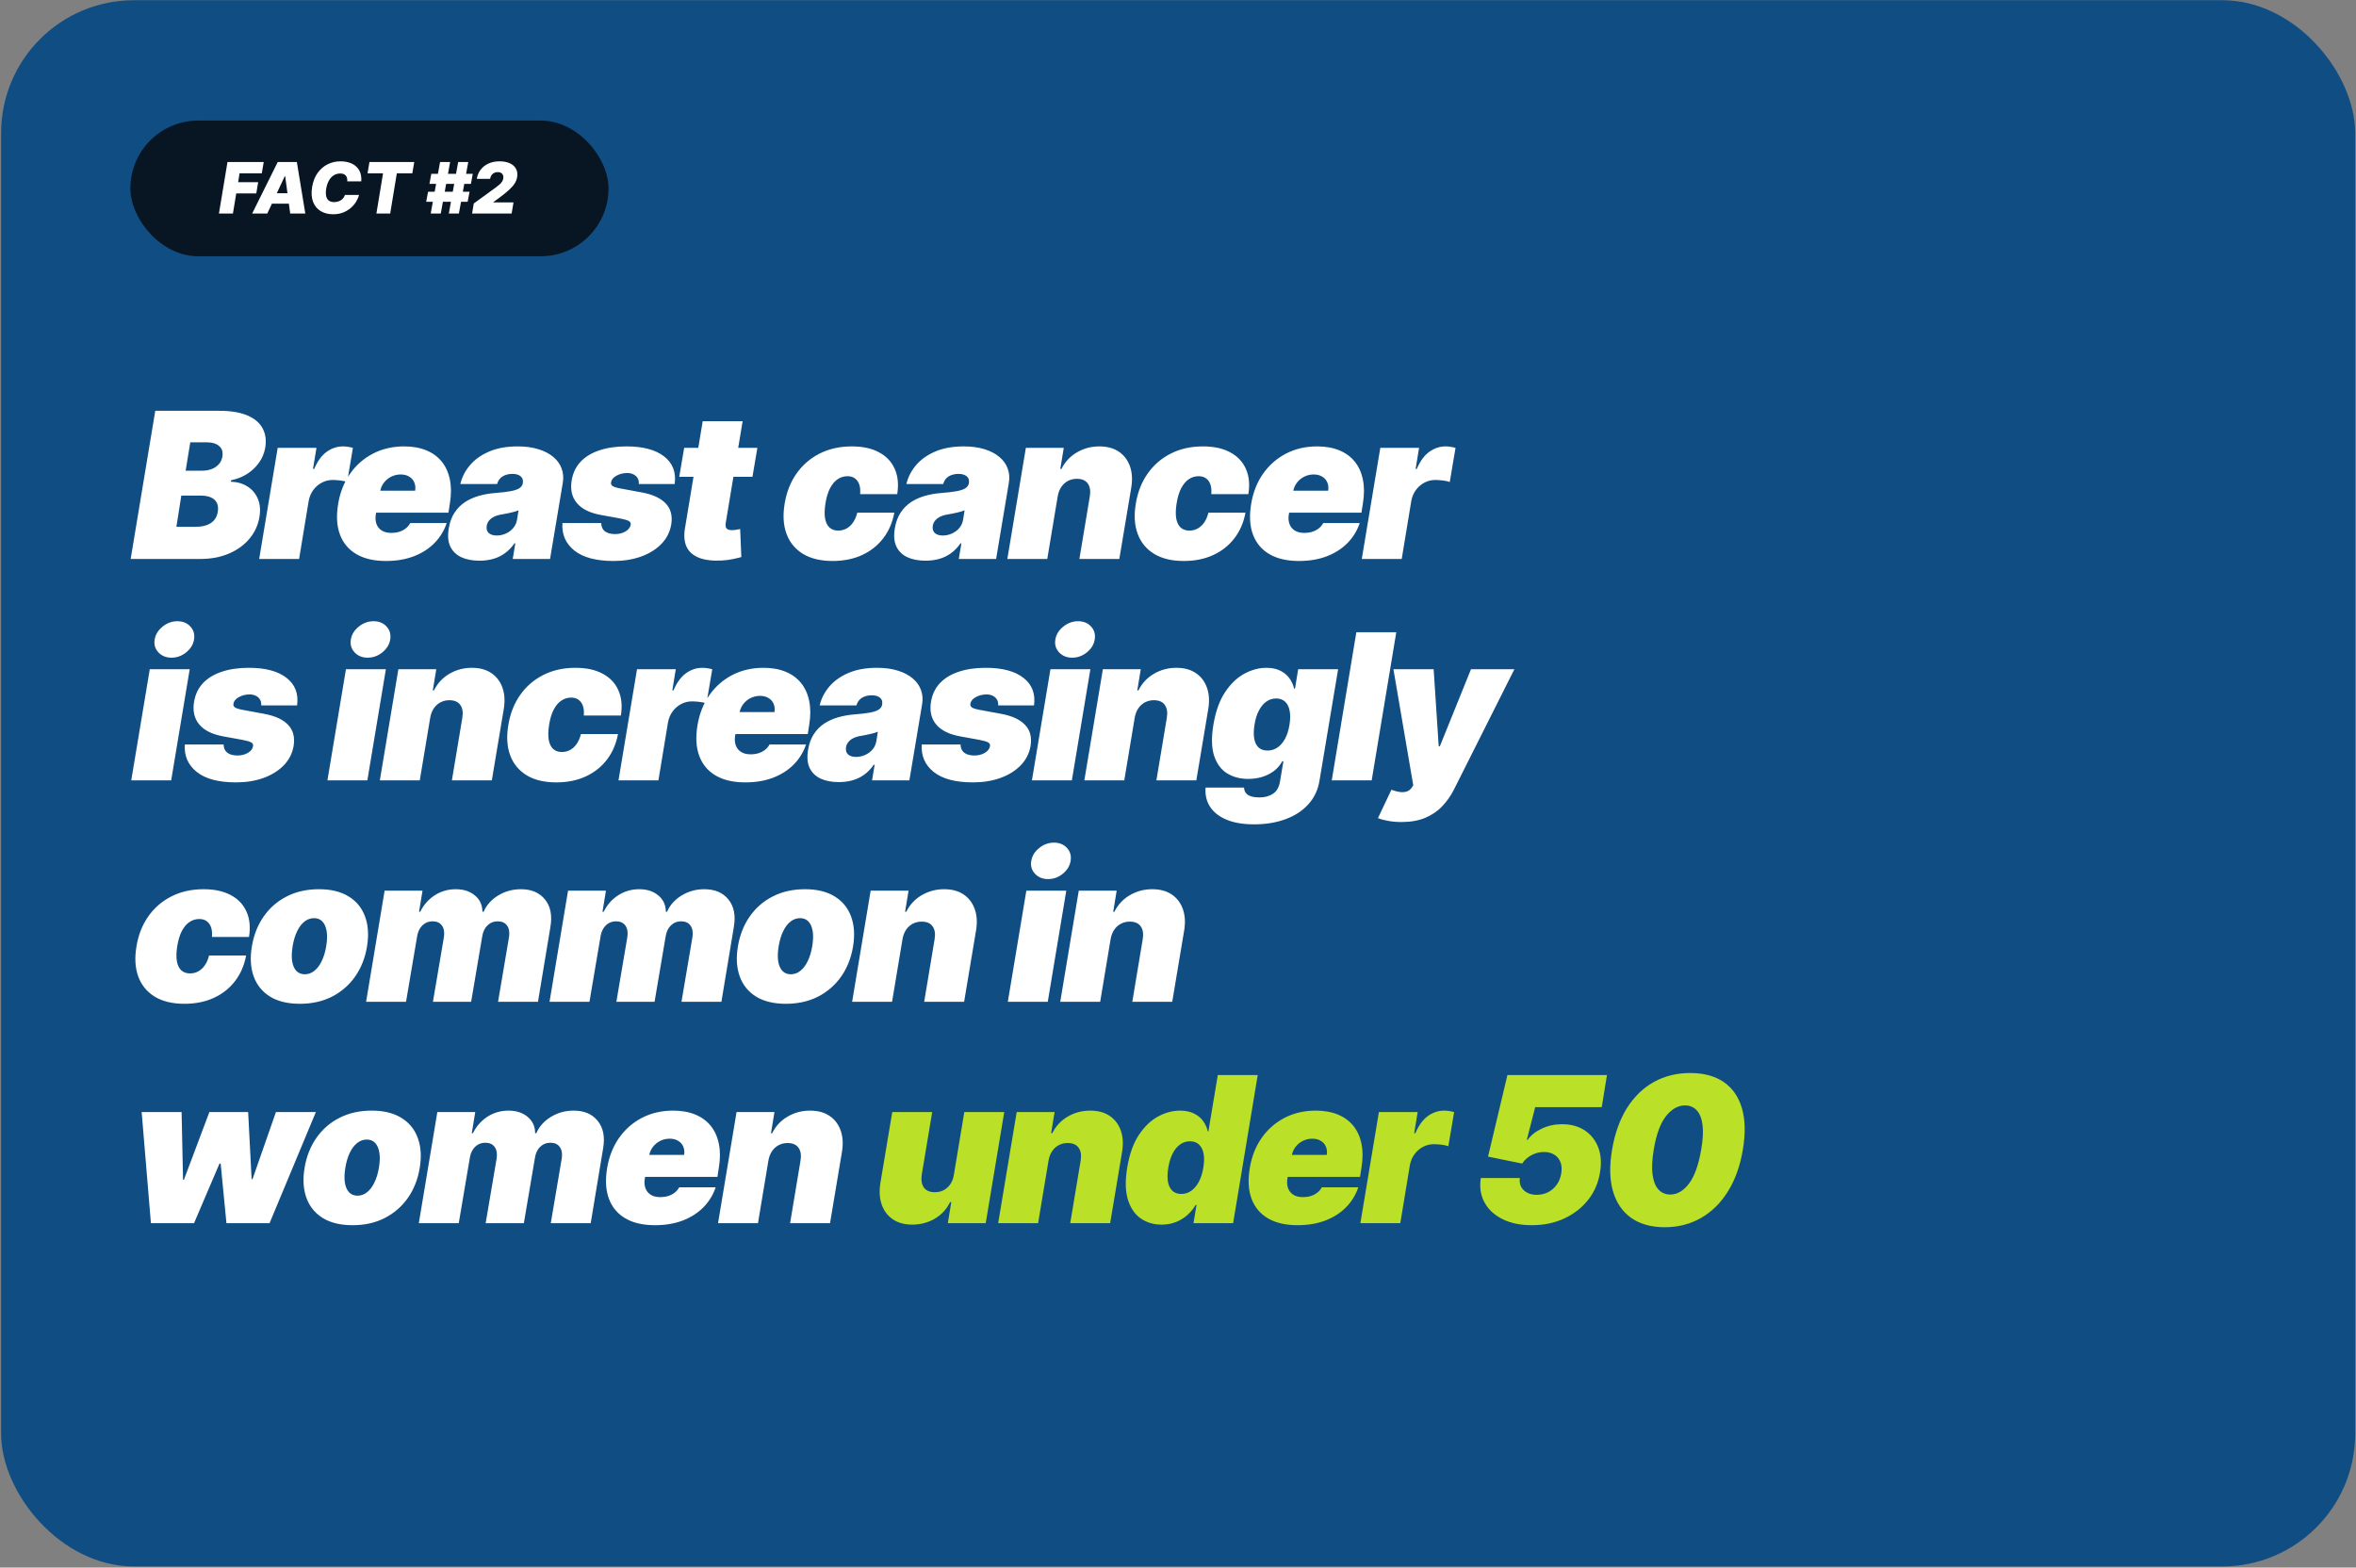 <svg width="532" height="354" viewBox="0 0 532 354" fill="none" xmlns="http://www.w3.org/2000/svg">
<rect x="0" y="0" width="532" height="354" fill="#808080" stroke="none"/>
<rect x="0.252" y="0.049" width="531.562" height="353.697" rx="30" fill="#104D83"/>
<rect x="29.44" y="27.227" width="107.97" height="30.645" rx="15.322" fill="#081623"/>
<path d="M49.436 48.227L51.368 36.591H59.55L59.118 39.137H54.095L53.777 41.137H58.3L57.868 43.682H53.345L52.595 48.227H49.436ZM60.35 48.227H56.941L62.713 36.591H67.031L68.941 48.227H65.531L64.395 39.796H64.304L60.35 48.227ZM60.486 43.637H66.895L66.486 46H60.077L60.486 43.637ZM81.571 40.955H78.412C78.435 40.686 78.42 40.443 78.367 40.227C78.314 40.012 78.223 39.826 78.094 39.671C77.965 39.512 77.797 39.39 77.588 39.307C77.38 39.224 77.132 39.182 76.844 39.182C76.291 39.182 75.797 39.32 75.361 39.597C74.925 39.87 74.564 40.262 74.276 40.773C73.988 41.281 73.783 41.887 73.662 42.591C73.556 43.273 73.552 43.839 73.651 44.29C73.753 44.741 73.952 45.078 74.247 45.301C74.547 45.525 74.935 45.637 75.412 45.637C75.73 45.637 76.022 45.599 76.287 45.523C76.556 45.447 76.795 45.339 77.003 45.199C77.215 45.055 77.395 44.885 77.543 44.688C77.694 44.487 77.81 44.265 77.889 44.023H81.071C80.95 44.515 80.734 45.019 80.424 45.534C80.113 46.046 79.711 46.517 79.219 46.949C78.727 47.377 78.147 47.724 77.48 47.989C76.814 48.254 76.064 48.387 75.23 48.387C74.139 48.387 73.198 48.148 72.406 47.671C71.619 47.193 71.047 46.496 70.691 45.58C70.338 44.663 70.268 43.546 70.48 42.227C70.692 40.955 71.111 39.889 71.736 39.029C72.361 38.169 73.121 37.521 74.014 37.086C74.908 36.65 75.859 36.432 76.867 36.432C77.628 36.432 78.31 36.532 78.912 36.733C79.518 36.934 80.028 37.227 80.441 37.614C80.857 37.996 81.164 38.468 81.361 39.029C81.558 39.589 81.628 40.231 81.571 40.955ZM82.993 39.137L83.425 36.591H93.539L93.107 39.137H89.607L88.107 48.227H84.993L86.493 39.137H82.993ZM101.347 48.227L103.46 36.591H105.733L103.62 48.227H101.347ZM96.233 45.568L96.665 43.296H106.029L105.597 45.568H96.233ZM97.256 48.227L99.37 36.591H101.642L99.529 48.227H97.256ZM96.972 41.523L97.392 39.25H106.756L106.335 41.523H96.972ZM106.6 48.227L106.975 45.955L111.918 42.364C112.247 42.125 112.531 41.902 112.77 41.693C113.013 41.481 113.208 41.264 113.355 41.04C113.503 40.817 113.6 40.568 113.645 40.296C113.694 39.996 113.672 39.741 113.577 39.529C113.486 39.313 113.338 39.148 113.134 39.034C112.929 38.921 112.683 38.864 112.395 38.864C112.103 38.864 111.836 38.923 111.594 39.04C111.352 39.157 111.149 39.33 110.986 39.557C110.827 39.784 110.721 40.061 110.668 40.387H107.668C107.804 39.568 108.105 38.864 108.571 38.273C109.041 37.682 109.636 37.227 110.355 36.909C111.079 36.591 111.891 36.432 112.793 36.432C113.725 36.432 114.509 36.582 115.145 36.881C115.781 37.176 116.242 37.593 116.526 38.131C116.814 38.669 116.895 39.3 116.77 40.023C116.694 40.47 116.526 40.913 116.264 41.352C116.007 41.792 115.592 42.281 115.02 42.818C114.452 43.352 113.664 43.989 112.656 44.727L111.418 45.637L111.406 45.705H115.952L115.531 48.227H106.6Z" fill="white"/>
<path d="M29.505 126.228L35.059 92.773H49.565C52.113 92.773 54.199 93.116 55.821 93.802C57.455 94.488 58.609 95.457 59.284 96.71C59.971 97.962 60.172 99.438 59.889 101.137C59.671 102.356 59.203 103.473 58.484 104.485C57.776 105.487 56.878 106.337 55.789 107.034C54.711 107.72 53.507 108.193 52.179 108.455L52.113 108.782C53.551 108.825 54.803 109.184 55.87 109.86C56.938 110.524 57.722 111.45 58.223 112.637C58.724 113.813 58.843 115.185 58.582 116.753C58.277 118.583 57.531 120.211 56.344 121.637C55.157 123.064 53.616 124.186 51.721 125.002C49.826 125.819 47.67 126.228 45.252 126.228H29.505ZM39.829 118.975H44.076C45.579 118.975 46.761 118.686 47.621 118.109C48.492 117.532 49.01 116.688 49.173 115.577C49.304 114.793 49.238 114.129 48.977 113.584C48.715 113.04 48.275 112.626 47.654 112.343C47.033 112.059 46.254 111.918 45.318 111.918H40.94L39.829 118.975ZM41.92 106.299H45.645C46.429 106.299 47.147 106.173 47.801 105.923C48.454 105.672 48.993 105.308 49.418 104.828C49.843 104.349 50.109 103.772 50.218 103.097C50.382 102.051 50.131 101.256 49.467 100.712C48.813 100.167 47.931 99.895 46.821 99.895H42.965L41.92 106.299ZM58.523 126.228L62.704 101.137H71.46L70.676 105.907H70.937C71.689 104.142 72.631 102.852 73.763 102.035C74.896 101.218 76.132 100.81 77.471 100.81C77.863 100.81 78.239 100.843 78.599 100.908C78.969 100.962 79.334 101.039 79.693 101.137L78.386 108.847C77.961 108.684 77.433 108.569 76.802 108.504C76.17 108.428 75.609 108.389 75.119 108.389C74.248 108.389 73.431 108.591 72.669 108.994C71.917 109.386 71.275 109.941 70.741 110.66C70.219 111.368 69.87 112.201 69.696 113.159L67.54 126.228H58.523ZM87.148 126.685C84.469 126.685 82.247 126.173 80.483 125.149C78.719 124.115 77.477 122.634 76.758 120.706C76.04 118.768 75.909 116.448 76.367 113.747C76.802 111.156 77.701 108.89 79.062 106.952C80.434 105.014 82.16 103.505 84.24 102.427C86.331 101.349 88.672 100.81 91.264 100.81C93.159 100.81 94.82 101.104 96.246 101.692C97.684 102.28 98.855 103.135 99.758 104.257C100.662 105.378 101.272 106.734 101.588 108.324C101.915 109.903 101.915 111.689 101.588 113.682L101.261 115.773H78.849L79.633 110.807H93.747C93.856 110.088 93.785 109.457 93.535 108.912C93.295 108.357 92.909 107.927 92.375 107.622C91.852 107.306 91.221 107.148 90.48 107.148C89.74 107.148 89.043 107.306 88.389 107.622C87.747 107.938 87.197 108.379 86.739 108.945C86.293 109.511 85.993 110.175 85.841 110.938L84.861 116.165C84.73 116.971 84.779 117.69 85.008 118.321C85.237 118.953 85.634 119.448 86.2 119.808C86.767 120.167 87.496 120.347 88.389 120.347C88.999 120.347 89.576 120.265 90.121 120.102C90.676 119.928 91.166 119.677 91.591 119.35C92.026 119.013 92.375 118.604 92.636 118.125H100.869C100.281 119.868 99.35 121.381 98.076 122.666C96.813 123.941 95.255 124.932 93.404 125.639C91.564 126.336 89.478 126.685 87.148 126.685ZM108.263 126.62C106.673 126.62 105.306 126.358 104.163 125.835C103.03 125.302 102.202 124.496 101.68 123.418C101.168 122.329 101.054 120.957 101.337 119.301C101.565 117.929 101.996 116.759 102.627 115.789C103.259 114.82 104.043 114.025 104.979 113.404C105.916 112.784 106.967 112.31 108.132 111.983C109.308 111.646 110.55 111.428 111.857 111.33C113.272 111.221 114.421 111.085 115.303 110.921C116.185 110.758 116.844 110.535 117.28 110.252C117.715 109.969 117.977 109.587 118.064 109.108V109.043C118.162 108.389 117.988 107.889 117.541 107.54C117.106 107.192 116.496 107.017 115.712 107.017C114.862 107.017 114.127 107.202 113.506 107.573C112.897 107.943 112.477 108.52 112.249 109.304H103.95C104.299 107.78 105.012 106.375 106.09 105.09C107.179 103.794 108.622 102.759 110.419 101.986C112.227 101.202 114.383 100.81 116.888 100.81C118.674 100.81 120.242 101.022 121.592 101.447C122.943 101.861 124.059 102.443 124.941 103.195C125.834 103.935 126.46 104.807 126.82 105.809C127.19 106.8 127.277 107.878 127.081 109.043L124.206 126.228H115.777L116.365 122.699H116.169C115.516 123.636 114.781 124.393 113.964 124.97C113.158 125.547 112.276 125.966 111.317 126.228C110.37 126.489 109.352 126.62 108.263 126.62ZM112.183 120.935C112.858 120.935 113.523 120.793 114.176 120.51C114.83 120.227 115.39 119.819 115.859 119.285C116.327 118.751 116.626 118.103 116.757 117.341L117.084 115.25C116.844 115.348 116.577 115.441 116.283 115.528C116 115.604 115.701 115.68 115.385 115.757C115.08 115.833 114.753 115.904 114.405 115.969C114.067 116.034 113.719 116.1 113.359 116.165C112.641 116.274 112.036 116.454 111.546 116.704C111.056 116.944 110.675 117.243 110.403 117.603C110.13 117.951 109.962 118.343 109.896 118.779C109.798 119.465 109.956 119.998 110.37 120.38C110.795 120.75 111.399 120.935 112.183 120.935ZM152.353 109.304H144.251C144.295 108.782 144.202 108.335 143.973 107.965C143.745 107.594 143.423 107.311 143.01 107.115C142.607 106.919 142.149 106.821 141.637 106.821C140.744 106.821 139.933 107.023 139.204 107.426C138.474 107.818 138.065 108.335 137.978 108.978C137.924 109.228 138.006 109.462 138.223 109.68C138.441 109.898 139.013 110.099 139.939 110.284L144.905 111.199C147.387 111.657 149.195 112.49 150.328 113.698C151.471 114.896 151.885 116.481 151.569 118.452C151.275 120.162 150.524 121.632 149.315 122.862C148.106 124.093 146.571 125.041 144.708 125.705C142.857 126.358 140.81 126.685 138.566 126.685C134.613 126.685 131.651 125.895 129.68 124.316C127.72 122.737 126.827 120.674 127.001 118.125H135.757C135.779 118.942 136.051 119.557 136.574 119.971C137.107 120.374 137.815 120.586 138.697 120.608C139.655 120.641 140.494 120.45 141.213 120.036C141.932 119.612 142.334 119.084 142.422 118.452C142.454 118.093 142.296 117.82 141.948 117.635C141.61 117.45 140.962 117.265 140.004 117.08L135.691 116.296C133.208 115.849 131.401 114.956 130.268 113.617C129.136 112.266 128.744 110.546 129.092 108.455C129.375 106.789 130.05 105.389 131.118 104.257C132.196 103.124 133.611 102.269 135.365 101.692C137.118 101.104 139.144 100.81 141.441 100.81C145.199 100.81 148.041 101.567 149.968 103.081C151.907 104.583 152.702 106.658 152.353 109.304ZM171.022 101.137L169.911 107.671H153.38L154.491 101.137H171.022ZM158.673 95.125H167.69L163.867 118.158C163.813 118.506 163.824 118.8 163.9 119.04C163.976 119.269 164.129 119.443 164.357 119.563C164.597 119.672 164.913 119.726 165.305 119.726C165.566 119.726 165.888 119.693 166.269 119.628C166.65 119.552 166.938 119.497 167.134 119.465L167.396 125.803C166.938 125.934 166.323 126.081 165.55 126.244C164.788 126.418 163.9 126.532 162.887 126.587C160.775 126.685 159.054 126.462 157.725 125.917C156.408 125.373 155.493 124.523 154.981 123.369C154.48 122.204 154.393 120.75 154.72 119.007L158.673 95.125ZM188.027 126.685C185.304 126.685 183.061 126.146 181.297 125.068C179.532 123.979 178.296 122.465 177.589 120.527C176.881 118.577 176.745 116.318 177.18 113.747C177.594 111.177 178.476 108.923 179.826 106.985C181.188 105.035 182.93 103.522 185.054 102.443C187.188 101.354 189.617 100.81 192.339 100.81C194.8 100.81 196.853 101.256 198.498 102.149C200.153 103.032 201.334 104.284 202.042 105.907C202.761 107.518 202.946 109.413 202.598 111.591H194.234C194.332 110.284 194.12 109.282 193.597 108.585C193.085 107.889 192.339 107.54 191.359 107.54C190.553 107.54 189.813 107.769 189.138 108.226C188.473 108.673 187.901 109.353 187.422 110.268C186.954 111.172 186.611 112.31 186.393 113.682C186.175 115.054 186.148 116.198 186.312 117.112C186.486 118.016 186.823 118.697 187.324 119.154C187.836 119.601 188.484 119.824 189.268 119.824C189.943 119.824 190.564 119.672 191.13 119.367C191.708 119.051 192.203 118.594 192.617 117.995C193.042 117.385 193.363 116.644 193.581 115.773H201.944C201.531 117.995 200.697 119.922 199.445 121.556C198.193 123.189 196.597 124.452 194.659 125.345C192.72 126.238 190.51 126.685 188.027 126.685ZM208.987 126.62C207.397 126.62 206.03 126.358 204.886 125.835C203.754 125.302 202.926 124.496 202.404 123.418C201.892 122.329 201.777 120.957 202.06 119.301C202.289 117.929 202.719 116.759 203.351 115.789C203.983 114.82 204.767 114.025 205.703 113.404C206.64 112.784 207.691 112.31 208.856 111.983C210.032 111.646 211.274 111.428 212.58 111.33C213.996 111.221 215.145 111.085 216.027 110.921C216.909 110.758 217.568 110.535 218.004 110.252C218.439 109.969 218.701 109.587 218.788 109.108V109.043C218.886 108.389 218.712 107.889 218.265 107.54C217.829 107.192 217.22 107.017 216.435 107.017C215.586 107.017 214.851 107.202 214.23 107.573C213.62 107.943 213.201 108.52 212.972 109.304H204.674C205.023 107.78 205.736 106.375 206.814 105.09C207.903 103.794 209.346 102.759 211.143 101.986C212.951 101.202 215.107 100.81 217.612 100.81C219.398 100.81 220.966 101.022 222.316 101.447C223.667 101.861 224.783 102.443 225.665 103.195C226.558 103.935 227.184 104.807 227.543 105.809C227.914 106.8 228.001 107.878 227.805 109.043L224.93 126.228H216.501L217.089 122.699H216.893C216.239 123.636 215.504 124.393 214.688 124.97C213.882 125.547 213 125.966 212.041 126.228C211.094 126.489 210.076 126.62 208.987 126.62ZM212.907 120.935C213.582 120.935 214.247 120.793 214.9 120.51C215.553 120.227 216.114 119.819 216.583 119.285C217.051 118.751 217.35 118.103 217.481 117.341L217.808 115.25C217.568 115.348 217.301 115.441 217.007 115.528C216.724 115.604 216.425 115.68 216.109 115.757C215.804 115.833 215.477 115.904 215.129 115.969C214.791 116.034 214.443 116.1 214.083 116.165C213.364 116.274 212.76 116.454 212.27 116.704C211.78 116.944 211.399 117.243 211.127 117.603C210.854 117.951 210.685 118.343 210.62 118.779C210.522 119.465 210.68 119.998 211.094 120.38C211.519 120.75 212.123 120.935 212.907 120.935ZM238.833 112.114L236.481 126.228H227.464L231.645 101.137H240.205L239.421 105.907H239.682C240.477 104.306 241.637 103.059 243.162 102.166C244.697 101.262 246.391 100.81 248.242 100.81C250.017 100.81 251.493 101.213 252.669 102.019C253.845 102.825 254.678 103.935 255.168 105.351C255.658 106.767 255.745 108.389 255.429 110.219L252.751 126.228H243.733L246.086 112.114C246.293 110.872 246.14 109.898 245.628 109.19C245.127 108.482 244.3 108.128 243.145 108.128C242.416 108.128 241.746 108.291 241.136 108.618C240.537 108.934 240.036 109.391 239.633 109.99C239.241 110.578 238.974 111.286 238.833 112.114ZM267.319 126.685C264.597 126.685 262.353 126.146 260.589 125.068C258.825 123.979 257.589 122.465 256.881 120.527C256.173 118.577 256.037 116.318 256.473 113.747C256.886 111.177 257.769 108.923 259.119 106.985C260.48 105.035 262.223 103.522 264.346 102.443C266.481 101.354 268.909 100.81 271.632 100.81C274.093 100.81 276.146 101.256 277.79 102.149C279.445 103.032 280.627 104.284 281.335 105.907C282.054 107.518 282.239 109.413 281.89 111.591H273.527C273.625 110.284 273.412 109.282 272.89 108.585C272.378 107.889 271.632 107.54 270.652 107.54C269.846 107.54 269.105 107.769 268.43 108.226C267.766 108.673 267.194 109.353 266.715 110.268C266.247 111.172 265.904 112.31 265.686 113.682C265.468 115.054 265.441 116.198 265.604 117.112C265.778 118.016 266.116 118.697 266.617 119.154C267.129 119.601 267.777 119.824 268.561 119.824C269.236 119.824 269.857 119.672 270.423 119.367C271 119.051 271.496 118.594 271.909 117.995C272.334 117.385 272.655 116.644 272.873 115.773H281.237C280.823 117.995 279.99 119.922 278.738 121.556C277.485 123.189 275.89 124.452 273.951 125.345C272.013 126.238 269.802 126.685 267.319 126.685ZM293.31 126.685C290.631 126.685 288.41 126.173 286.646 125.149C284.881 124.115 283.64 122.634 282.921 120.706C282.202 118.768 282.072 116.448 282.529 113.747C282.965 111.156 283.863 108.89 285.224 106.952C286.597 105.014 288.323 103.505 290.403 102.427C292.494 101.349 294.835 100.81 297.427 100.81C299.322 100.81 300.982 101.104 302.409 101.692C303.847 102.28 305.017 103.135 305.921 104.257C306.825 105.378 307.435 106.734 307.751 108.324C308.077 109.903 308.077 111.689 307.751 113.682L307.424 115.773H285.012L285.796 110.807H299.91C300.019 110.088 299.948 109.457 299.697 108.912C299.458 108.357 299.071 107.927 298.538 107.622C298.015 107.306 297.383 107.148 296.643 107.148C295.902 107.148 295.205 107.306 294.552 107.622C293.909 107.938 293.359 108.379 292.902 108.945C292.455 109.511 292.156 110.175 292.004 110.938L291.023 116.165C290.893 116.971 290.942 117.69 291.17 118.321C291.399 118.953 291.797 119.448 292.363 119.808C292.929 120.167 293.659 120.347 294.552 120.347C295.162 120.347 295.739 120.265 296.283 120.102C296.839 119.928 297.329 119.677 297.754 119.35C298.189 119.013 298.538 118.604 298.799 118.125H307.032C306.444 119.868 305.513 121.381 304.239 122.666C302.975 123.941 301.418 124.932 299.567 125.639C297.726 126.336 295.641 126.685 293.31 126.685ZM307.499 126.228L311.681 101.137H320.437L319.653 105.907H319.914C320.666 104.142 321.608 102.852 322.74 102.035C323.873 101.218 325.109 100.81 326.448 100.81C326.84 100.81 327.216 100.843 327.575 100.908C327.946 100.962 328.31 101.039 328.67 101.137L327.363 108.847C326.938 108.684 326.41 108.569 325.778 108.504C325.147 108.428 324.586 108.389 324.096 108.389C323.225 108.389 322.408 108.591 321.646 108.994C320.894 109.386 320.252 109.941 319.718 110.66C319.195 111.368 318.847 112.201 318.673 113.159L316.516 126.228H307.499ZM29.636 176.228L33.818 151.137H42.835L38.653 176.228H29.636ZM38.718 148.523C37.499 148.523 36.513 148.12 35.762 147.314C35.01 146.497 34.733 145.528 34.929 144.407C35.125 143.263 35.724 142.294 36.725 141.499C37.727 140.693 38.838 140.29 40.058 140.29C41.288 140.29 42.269 140.693 42.998 141.499C43.728 142.294 44 143.263 43.815 144.407C43.641 145.528 43.053 146.497 42.051 147.314C41.06 148.12 39.949 148.523 38.718 148.523ZM67.086 159.304H58.984C59.028 158.782 58.935 158.335 58.706 157.965C58.478 157.594 58.156 157.311 57.742 157.115C57.34 156.919 56.882 156.821 56.37 156.821C55.477 156.821 54.666 157.023 53.936 157.426C53.207 157.818 52.798 158.335 52.711 158.978C52.657 159.228 52.739 159.462 52.956 159.68C53.174 159.898 53.746 160.099 54.672 160.284L59.637 161.199C62.12 161.657 63.928 162.49 65.061 163.698C66.204 164.896 66.618 166.481 66.302 168.452C66.008 170.162 65.257 171.632 64.048 172.862C62.839 174.093 61.304 175.041 59.441 175.705C57.59 176.358 55.543 176.685 53.299 176.685C49.346 176.685 46.384 175.895 44.413 174.316C42.453 172.737 41.56 170.674 41.734 168.125H50.49C50.511 168.942 50.784 169.557 51.306 169.971C51.84 170.374 52.548 170.586 53.43 170.608C54.388 170.641 55.227 170.45 55.946 170.036C56.664 169.612 57.067 169.084 57.154 168.452C57.187 168.093 57.029 167.82 56.681 167.635C56.343 167.45 55.695 167.265 54.737 167.08L50.424 166.296C47.941 165.849 46.134 164.956 45.001 163.617C43.868 162.266 43.476 160.546 43.825 158.455C44.108 156.789 44.783 155.389 45.85 154.257C46.929 153.124 48.344 152.269 50.098 151.692C51.851 151.104 53.877 150.81 56.174 150.81C59.931 150.81 62.774 151.567 64.701 153.081C66.64 154.583 67.435 156.658 67.086 159.304ZM73.934 176.228L78.116 151.137H87.133L82.951 176.228H73.934ZM83.017 148.523C81.797 148.523 80.811 148.12 80.06 147.314C79.309 146.497 79.031 145.528 79.227 144.407C79.423 143.263 80.022 142.294 81.024 141.499C82.026 140.693 83.136 140.29 84.356 140.29C85.587 140.29 86.567 140.693 87.296 141.499C88.026 142.294 88.298 143.263 88.113 144.407C87.939 145.528 87.351 146.497 86.349 147.314C85.358 148.12 84.247 148.523 83.017 148.523ZM97.14 162.114L94.788 176.228H85.771L89.953 151.137H98.513L97.728 155.907H97.99C98.785 154.306 99.945 153.059 101.469 152.166C103.005 151.262 104.698 150.81 106.549 150.81C108.324 150.81 109.8 151.213 110.976 152.019C112.152 152.825 112.985 153.935 113.476 155.351C113.966 156.767 114.053 158.389 113.737 160.219L111.058 176.228H102.041L104.393 162.114C104.6 160.872 104.448 159.898 103.936 159.19C103.435 158.482 102.607 158.128 101.453 158.128C100.723 158.128 100.053 158.291 99.444 158.618C98.845 158.934 98.344 159.391 97.941 159.99C97.549 160.578 97.282 161.286 97.14 162.114ZM125.627 176.685C122.904 176.685 120.661 176.146 118.897 175.068C117.132 173.979 115.896 172.465 115.188 170.527C114.481 168.577 114.344 166.318 114.78 163.747C115.194 161.177 116.076 158.923 117.426 156.985C118.788 155.035 120.53 153.522 122.654 152.443C124.788 151.354 127.217 150.81 129.939 150.81C132.4 150.81 134.453 151.256 136.098 152.149C137.753 153.032 138.934 154.284 139.642 155.907C140.361 157.518 140.546 159.413 140.198 161.591H131.834C131.932 160.284 131.72 159.282 131.197 158.585C130.685 157.889 129.939 157.54 128.959 157.54C128.153 157.54 127.413 157.769 126.737 158.226C126.073 158.673 125.501 159.353 125.022 160.268C124.554 161.172 124.211 162.31 123.993 163.682C123.775 165.054 123.748 166.198 123.911 167.112C124.086 168.016 124.423 168.697 124.924 169.154C125.436 169.601 126.084 169.824 126.868 169.824C127.543 169.824 128.164 169.672 128.73 169.367C129.308 169.051 129.803 168.594 130.217 167.995C130.642 167.385 130.963 166.644 131.181 165.773H139.544C139.13 167.995 138.297 169.922 137.045 171.556C135.793 173.189 134.197 174.452 132.259 175.345C130.32 176.238 128.11 176.685 125.627 176.685ZM139.66 176.228L143.842 151.137H152.598L151.814 155.907H152.075C152.827 154.142 153.769 152.852 154.901 152.035C156.034 151.218 157.27 150.81 158.609 150.81C159.001 150.81 159.377 150.843 159.736 150.908C160.107 150.962 160.471 151.039 160.831 151.137L159.524 158.847C159.099 158.684 158.571 158.569 157.94 158.504C157.308 158.428 156.747 158.389 156.257 158.389C155.386 158.389 154.569 158.591 153.807 158.994C153.055 159.386 152.413 159.941 151.879 160.66C151.356 161.368 151.008 162.201 150.834 163.159L148.677 176.228H139.66ZM168.286 176.685C165.607 176.685 163.385 176.173 161.621 175.149C159.857 174.115 158.615 172.634 157.896 170.706C157.178 168.768 157.047 166.448 157.504 163.747C157.94 161.156 158.838 158.89 160.2 156.952C161.572 155.014 163.298 153.505 165.378 152.427C167.469 151.349 169.81 150.81 172.402 150.81C174.297 150.81 175.958 151.104 177.384 151.692C178.822 152.28 179.993 153.135 180.896 154.257C181.8 155.378 182.41 156.734 182.726 158.324C183.053 159.903 183.053 161.689 182.726 163.682L182.399 165.773H159.987L160.771 160.807H174.885C174.994 160.088 174.923 159.457 174.673 158.912C174.433 158.357 174.047 157.927 173.513 157.622C172.99 157.306 172.359 157.148 171.618 157.148C170.877 157.148 170.181 157.306 169.527 157.622C168.885 157.938 168.335 158.379 167.877 158.945C167.431 159.511 167.131 160.175 166.979 160.938L165.999 166.165C165.868 166.971 165.917 167.69 166.146 168.321C166.374 168.953 166.772 169.448 167.338 169.808C167.904 170.167 168.634 170.347 169.527 170.347C170.137 170.347 170.714 170.265 171.259 170.102C171.814 169.928 172.304 169.677 172.729 169.35C173.164 169.013 173.513 168.604 173.774 168.125H182.007C181.419 169.868 180.488 171.381 179.214 172.666C177.951 173.941 176.393 174.932 174.542 175.639C172.702 176.336 170.616 176.685 168.286 176.685ZM189.401 176.62C187.811 176.62 186.444 176.358 185.301 175.835C184.168 175.302 183.34 174.496 182.818 173.418C182.306 172.329 182.191 170.957 182.475 169.301C182.703 167.929 183.133 166.759 183.765 165.789C184.397 164.82 185.181 164.025 186.117 163.404C187.054 162.784 188.105 162.31 189.27 161.983C190.446 161.646 191.688 161.428 192.994 161.33C194.41 161.221 195.559 161.085 196.441 160.921C197.323 160.758 197.982 160.535 198.418 160.252C198.853 159.969 199.115 159.587 199.202 159.108V159.043C199.3 158.389 199.126 157.889 198.679 157.54C198.243 157.192 197.634 157.017 196.85 157.017C196 157.017 195.265 157.202 194.644 157.573C194.034 157.943 193.615 158.52 193.386 159.304H185.088C185.437 157.78 186.15 156.375 187.228 155.09C188.317 153.794 189.76 152.759 191.557 151.986C193.365 151.202 195.521 150.81 198.026 150.81C199.812 150.81 201.38 151.022 202.73 151.447C204.081 151.861 205.197 152.443 206.079 153.195C206.972 153.935 207.598 154.807 207.958 155.809C208.328 156.8 208.415 157.878 208.219 159.043L205.344 176.228H196.915L197.503 172.699H197.307C196.654 173.636 195.918 174.393 195.102 174.97C194.296 175.547 193.414 175.966 192.455 176.228C191.508 176.489 190.49 176.62 189.401 176.62ZM193.321 170.935C193.996 170.935 194.661 170.793 195.314 170.51C195.967 170.227 196.528 169.819 196.997 169.285C197.465 168.751 197.764 168.103 197.895 167.341L198.222 165.25C197.982 165.348 197.715 165.441 197.421 165.528C197.138 165.604 196.839 165.68 196.523 165.757C196.218 165.833 195.891 165.904 195.543 165.969C195.205 166.034 194.857 166.1 194.497 166.165C193.779 166.274 193.174 166.454 192.684 166.704C192.194 166.944 191.813 167.243 191.541 167.603C191.268 167.951 191.1 168.343 191.034 168.779C190.936 169.465 191.094 169.998 191.508 170.38C191.933 170.75 192.537 170.935 193.321 170.935ZM233.491 159.304H225.389C225.433 158.782 225.34 158.335 225.111 157.965C224.883 157.594 224.561 157.311 224.148 157.115C223.745 156.919 223.287 156.821 222.775 156.821C221.882 156.821 221.071 157.023 220.341 157.426C219.612 157.818 219.203 158.335 219.116 158.978C219.062 159.228 219.143 159.462 219.361 159.68C219.579 159.898 220.151 160.099 221.077 160.284L226.042 161.199C228.525 161.657 230.333 162.49 231.466 163.698C232.609 164.896 233.023 166.481 232.707 168.452C232.413 170.162 231.662 171.632 230.453 172.862C229.244 174.093 227.709 175.041 225.846 175.705C223.995 176.358 221.948 176.685 219.704 176.685C215.751 176.685 212.789 175.895 210.818 174.316C208.858 172.737 207.965 170.674 208.139 168.125H216.895C216.916 168.942 217.189 169.557 217.711 169.971C218.245 170.374 218.953 170.586 219.835 170.608C220.793 170.641 221.632 170.45 222.351 170.036C223.069 169.612 223.472 169.084 223.559 168.452C223.592 168.093 223.434 167.82 223.086 167.635C222.748 167.45 222.1 167.265 221.142 167.08L216.829 166.296C214.346 165.849 212.539 164.956 211.406 163.617C210.273 162.266 209.881 160.546 210.23 158.455C210.513 156.789 211.188 155.389 212.255 154.257C213.334 153.124 214.749 152.269 216.503 151.692C218.256 151.104 220.282 150.81 222.579 150.81C226.336 150.81 229.179 151.567 231.106 153.081C233.045 154.583 233.84 156.658 233.491 159.304ZM233.015 176.228L237.197 151.137H246.214L242.032 176.228H233.015ZM242.098 148.523C240.878 148.523 239.892 148.12 239.141 147.314C238.39 146.497 238.112 145.528 238.308 144.407C238.504 143.263 239.103 142.294 240.105 141.499C241.107 140.693 242.217 140.29 243.437 140.29C244.668 140.29 245.648 140.693 246.377 141.499C247.107 142.294 247.379 143.263 247.194 144.407C247.02 145.528 246.432 146.497 245.43 147.314C244.439 148.12 243.328 148.523 242.098 148.523ZM256.221 162.114L253.869 176.228H244.852L249.034 151.137H257.593L256.809 155.907H257.071C257.866 154.306 259.025 153.059 260.55 152.166C262.086 151.262 263.779 150.81 265.63 150.81C267.405 150.81 268.881 151.213 270.057 152.019C271.233 152.825 272.066 153.935 272.556 155.351C273.047 156.767 273.134 158.389 272.818 160.219L270.139 176.228H261.122L263.474 162.114C263.681 160.872 263.529 159.898 263.017 159.19C262.516 158.482 261.688 158.128 260.534 158.128C259.804 158.128 259.134 158.291 258.525 158.618C257.926 158.934 257.425 159.391 257.022 159.99C256.63 160.578 256.363 161.286 256.221 162.114ZM283.205 186.159C280.678 186.159 278.576 185.8 276.899 185.081C275.233 184.373 274.003 183.393 273.208 182.141C272.424 180.899 272.097 179.473 272.227 177.861H280.918C280.94 178.406 281.098 178.841 281.392 179.168C281.686 179.495 282.094 179.729 282.617 179.87C283.139 180.012 283.749 180.083 284.446 180.083C285.622 180.083 286.641 179.794 287.501 179.217C288.361 178.651 288.889 177.632 289.085 176.162L289.804 171.915H289.543C289.085 172.764 288.47 173.489 287.697 174.088C286.924 174.676 286.036 175.128 285.034 175.443C284.032 175.748 282.965 175.901 281.833 175.901C280.047 175.901 278.473 175.487 277.112 174.659C275.761 173.832 274.781 172.519 274.171 170.723C273.572 168.926 273.513 166.579 273.992 163.682C274.493 160.655 275.375 158.193 276.638 156.299C277.901 154.404 279.355 153.015 280.999 152.133C282.644 151.251 284.294 150.81 285.949 150.81C287.191 150.81 288.241 151.028 289.102 151.463C289.962 151.888 290.648 152.46 291.16 153.179C291.672 153.886 292.026 154.665 292.222 155.514H292.418L293.137 151.137H302.154L297.972 176.162C297.645 178.297 296.812 180.104 295.473 181.585C294.144 183.077 292.423 184.21 290.311 184.983C288.209 185.767 285.84 186.159 283.205 186.159ZM286.21 169.497C287.038 169.497 287.79 169.269 288.465 168.811C289.14 168.343 289.712 167.679 290.18 166.818C290.648 165.947 290.98 164.902 291.176 163.682C291.372 162.441 291.383 161.379 291.209 160.497C291.035 159.604 290.692 158.923 290.18 158.455C289.668 157.976 288.998 157.736 288.171 157.736C287.343 157.736 286.597 157.976 285.933 158.455C285.268 158.923 284.708 159.604 284.25 160.497C283.793 161.379 283.466 162.441 283.27 163.682C283.074 164.924 283.058 165.98 283.221 166.851C283.384 167.711 283.717 168.37 284.218 168.828C284.718 169.274 285.383 169.497 286.21 169.497ZM315.289 142.773L309.735 176.228H300.718L306.272 142.773H315.289ZM316.442 185.637C315.397 185.637 314.422 185.555 313.518 185.392C312.614 185.239 311.825 185.027 311.15 184.755L314.188 178.351C314.885 178.612 315.528 178.781 316.116 178.858C316.715 178.934 317.243 178.89 317.7 178.727C318.158 178.563 318.533 178.253 318.827 177.796L319.121 177.338L314.645 151.137H323.728L324.871 168.517H325.133L332.157 151.137H341.958L328.302 178.318C327.605 179.701 326.734 180.943 325.688 182.043C324.654 183.154 323.379 184.03 321.866 184.673C320.352 185.315 318.544 185.637 316.442 185.637ZM41.659 226.685C38.936 226.685 36.693 226.146 34.929 225.068C33.164 223.979 31.928 222.465 31.221 220.527C30.513 218.577 30.377 216.318 30.812 213.747C31.226 211.177 32.108 208.923 33.458 206.985C34.82 205.035 36.562 203.522 38.686 202.443C40.82 201.354 43.249 200.81 45.971 200.81C48.432 200.81 50.485 201.256 52.13 202.149C53.785 203.032 54.967 204.284 55.674 205.907C56.393 207.518 56.578 209.413 56.23 211.591H47.866C47.964 210.284 47.752 209.282 47.229 208.585C46.717 207.889 45.971 207.54 44.991 207.54C44.185 207.54 43.445 207.769 42.77 208.226C42.105 208.673 41.533 209.353 41.054 210.268C40.586 211.172 40.243 212.31 40.025 213.682C39.807 215.054 39.78 216.198 39.944 217.112C40.118 218.016 40.455 218.697 40.956 219.154C41.468 219.601 42.116 219.824 42.9 219.824C43.575 219.824 44.196 219.672 44.762 219.367C45.34 219.051 45.835 218.594 46.249 217.995C46.674 217.385 46.995 216.644 47.213 215.773H55.576C55.163 217.995 54.329 219.922 53.077 221.556C51.825 223.189 50.229 224.452 48.291 225.345C46.352 226.238 44.142 226.685 41.659 226.685ZM67.715 226.685C64.993 226.685 62.749 226.146 60.985 225.068C59.232 223.979 58.001 222.465 57.293 220.527C56.585 218.577 56.444 216.318 56.869 213.747C57.293 211.177 58.181 208.923 59.531 206.985C60.882 205.035 62.619 203.522 64.742 202.443C66.866 201.354 69.294 200.81 72.028 200.81C74.739 200.81 76.972 201.354 78.725 202.443C80.489 203.522 81.725 205.035 82.433 206.985C83.152 208.923 83.299 211.177 82.874 213.747C82.45 216.318 81.557 218.577 80.195 220.527C78.834 222.465 77.092 223.979 74.968 225.068C72.855 226.146 70.438 226.685 67.715 226.685ZM68.826 220.02C69.61 220.02 70.323 219.764 70.966 219.252C71.619 218.741 72.175 218.011 72.632 217.063C73.1 216.116 73.443 214.989 73.661 213.682C73.879 212.364 73.912 211.237 73.759 210.301C73.607 209.353 73.291 208.624 72.812 208.112C72.333 207.6 71.701 207.344 70.917 207.344C70.133 207.344 69.414 207.6 68.761 208.112C68.107 208.624 67.552 209.353 67.094 210.301C66.637 211.237 66.299 212.364 66.082 213.682C65.864 214.989 65.826 216.116 65.967 217.063C66.12 218.011 66.436 218.741 66.915 219.252C67.405 219.764 68.042 220.02 68.826 220.02ZM82.668 226.228L86.85 201.137H95.409L94.625 205.907H94.886C95.66 204.338 96.754 203.097 98.17 202.182C99.586 201.267 101.17 200.81 102.923 200.81C104.677 200.81 106.114 201.278 107.236 202.215C108.358 203.14 108.924 204.371 108.935 205.907H109.196C109.871 204.371 110.977 203.14 112.512 202.215C114.048 201.278 115.752 200.81 117.625 200.81C120.01 200.81 121.823 201.583 123.065 203.13C124.317 204.676 124.726 206.734 124.29 209.304L121.48 226.228H112.463L114.946 211.591C115.099 210.491 114.946 209.631 114.489 209.01C114.031 208.379 113.334 208.063 112.398 208.063C111.472 208.063 110.688 208.379 110.046 209.01C109.414 209.631 109.022 210.491 108.869 211.591L106.387 226.228H97.761L100.244 211.591C100.397 210.491 100.244 209.631 99.787 209.01C99.33 208.379 98.633 208.063 97.696 208.063C97.086 208.063 96.531 208.204 96.03 208.487C95.54 208.771 95.132 209.179 94.805 209.713C94.489 210.235 94.277 210.862 94.168 211.591L91.685 226.228H82.668ZM124.088 226.228L128.269 201.137H136.829L136.045 205.907H136.306C137.08 204.338 138.174 203.097 139.59 202.182C141.005 201.267 142.59 200.81 144.343 200.81C146.097 200.81 147.534 201.278 148.656 202.215C149.777 203.14 150.344 204.371 150.355 205.907H150.616C151.291 204.371 152.397 203.14 153.932 202.215C155.468 201.278 157.172 200.81 159.045 200.81C161.43 200.81 163.243 201.583 164.485 203.13C165.737 204.676 166.145 206.734 165.71 209.304L162.9 226.228H153.883L156.366 211.591C156.518 210.491 156.366 209.631 155.909 209.01C155.451 208.379 154.754 208.063 153.818 208.063C152.892 208.063 152.108 208.379 151.465 209.01C150.834 209.631 150.442 210.491 150.289 211.591L147.806 226.228H139.181L141.664 211.591C141.817 210.491 141.664 209.631 141.207 209.01C140.749 208.379 140.053 208.063 139.116 208.063C138.506 208.063 137.951 208.204 137.45 208.487C136.96 208.771 136.551 209.179 136.225 209.713C135.909 210.235 135.696 210.862 135.588 211.591L133.105 226.228H124.088ZM177.465 226.685C174.742 226.685 172.499 226.146 170.735 225.068C168.981 223.979 167.751 222.465 167.043 220.527C166.335 218.577 166.193 216.318 166.618 213.747C167.043 211.177 167.93 208.923 169.281 206.985C170.631 205.035 172.368 203.522 174.492 202.443C176.615 201.354 179.044 200.81 181.777 200.81C184.489 200.81 186.721 201.354 188.475 202.443C190.239 203.522 191.475 205.035 192.183 206.985C192.901 208.923 193.049 211.177 192.624 213.747C192.199 216.318 191.306 218.577 189.945 220.527C188.584 222.465 186.841 223.979 184.718 225.068C182.605 226.146 180.187 226.685 177.465 226.685ZM178.576 220.02C179.36 220.02 180.073 219.764 180.715 219.252C181.369 218.741 181.924 218.011 182.382 217.063C182.85 216.116 183.193 214.989 183.411 213.682C183.629 212.364 183.661 211.237 183.509 210.301C183.356 209.353 183.04 208.624 182.561 208.112C182.082 207.6 181.451 207.344 180.666 207.344C179.882 207.344 179.164 207.6 178.51 208.112C177.857 208.624 177.301 209.353 176.844 210.301C176.387 211.237 176.049 212.364 175.831 213.682C175.613 214.989 175.575 216.116 175.717 217.063C175.869 218.011 176.185 218.741 176.664 219.252C177.154 219.764 177.791 220.02 178.576 220.02ZM203.787 212.114L201.434 226.228H192.417L196.599 201.137H205.159L204.375 205.907H204.636C205.431 204.306 206.591 203.059 208.115 202.166C209.651 201.262 211.344 200.81 213.196 200.81C214.971 200.81 216.446 201.213 217.623 202.019C218.799 202.825 219.632 203.935 220.122 205.351C220.612 206.767 220.699 208.389 220.383 210.219L217.704 226.228H208.687L211.039 212.114C211.246 210.872 211.094 209.898 210.582 209.19C210.081 208.482 209.253 208.128 208.099 208.128C207.37 208.128 206.7 208.291 206.09 208.618C205.491 208.934 204.99 209.391 204.587 209.99C204.195 210.578 203.928 211.286 203.787 212.114ZM227.574 226.228L231.756 201.137H240.773L236.591 226.228H227.574ZM236.657 198.523C235.437 198.523 234.451 198.12 233.7 197.314C232.949 196.497 232.671 195.528 232.867 194.407C233.063 193.263 233.662 192.294 234.664 191.499C235.666 190.693 236.776 190.29 237.996 190.29C239.227 190.29 240.207 190.693 240.937 191.499C241.666 192.294 241.938 193.263 241.753 194.407C241.579 195.528 240.991 196.497 239.989 197.314C238.998 198.12 237.887 198.523 236.657 198.523ZM250.78 212.114L248.428 226.228H239.411L243.593 201.137H252.152L251.368 205.907H251.63C252.425 204.306 253.585 203.059 255.109 202.166C256.645 201.262 258.338 200.81 260.189 200.81C261.964 200.81 263.44 201.213 264.616 202.019C265.792 202.825 266.625 203.935 267.116 205.351C267.606 206.767 267.693 208.389 267.377 210.219L264.698 226.228H255.681L258.033 212.114C258.24 210.872 258.088 209.898 257.576 209.19C257.075 208.482 256.247 208.128 255.093 208.128C254.363 208.128 253.693 208.291 253.084 208.618C252.485 208.934 251.984 209.391 251.581 209.99C251.189 210.578 250.922 211.286 250.78 212.114ZM34.079 276.228L31.988 251.137H41.005L41.332 266.426H41.528L47.278 251.137H56.034L56.818 266.296H57.014L62.306 251.137H71.323L60.869 276.228H51.133L49.826 262.767H49.565L43.815 276.228H34.079ZM79.62 276.685C76.897 276.685 74.654 276.146 72.889 275.068C71.136 273.979 69.906 272.465 69.198 270.527C68.49 268.577 68.348 266.318 68.773 263.747C69.198 261.177 70.085 258.923 71.436 256.985C72.786 255.035 74.523 253.522 76.647 252.443C78.77 251.354 81.198 250.81 83.932 250.81C86.644 250.81 88.876 251.354 90.629 252.443C92.394 253.522 93.63 255.035 94.338 256.985C95.056 258.923 95.203 261.177 94.779 263.747C94.354 266.318 93.461 268.577 92.1 270.527C90.738 272.465 88.996 273.979 86.872 275.068C84.76 276.146 82.342 276.685 79.62 276.685ZM80.73 270.02C81.514 270.02 82.228 269.764 82.87 269.252C83.524 268.741 84.079 268.011 84.536 267.063C85.005 266.116 85.348 264.989 85.566 263.682C85.783 262.364 85.816 261.237 85.663 260.301C85.511 259.353 85.195 258.624 84.716 258.112C84.237 257.6 83.605 257.344 82.821 257.344C82.037 257.344 81.318 257.6 80.665 258.112C80.011 258.624 79.456 259.353 78.999 260.301C78.541 261.237 78.204 262.364 77.986 263.682C77.768 264.989 77.73 266.116 77.872 267.063C78.024 268.011 78.34 268.741 78.819 269.252C79.309 269.764 79.946 270.02 80.73 270.02ZM94.572 276.228L98.754 251.137H107.314L106.529 255.907H106.791C107.564 254.338 108.658 253.097 110.074 252.182C111.49 251.267 113.074 250.81 114.828 250.81C116.581 250.81 118.019 251.278 119.14 252.215C120.262 253.14 120.828 254.371 120.839 255.907H121.1C121.776 254.371 122.881 253.14 124.417 252.215C125.952 251.278 127.656 250.81 129.529 250.81C131.914 250.81 133.728 251.583 134.969 253.13C136.221 254.676 136.63 256.734 136.194 259.304L133.385 276.228H124.368L126.85 261.591C127.003 260.491 126.85 259.631 126.393 259.01C125.936 258.379 125.239 258.063 124.302 258.063C123.377 258.063 122.592 258.379 121.95 259.01C121.318 259.631 120.926 260.491 120.774 261.591L118.291 276.228H109.666L112.149 261.591C112.301 260.491 112.149 259.631 111.691 259.01C111.234 258.379 110.537 258.063 109.6 258.063C108.991 258.063 108.435 258.204 107.934 258.487C107.444 258.771 107.036 259.179 106.709 259.713C106.393 260.235 106.181 260.862 106.072 261.591L103.589 276.228H94.572ZM147.884 276.685C145.205 276.685 142.983 276.173 141.219 275.149C139.455 274.115 138.213 272.634 137.495 270.706C136.776 268.768 136.645 266.448 137.103 263.747C137.538 261.156 138.437 258.89 139.798 256.952C141.17 255.014 142.896 253.505 144.976 252.427C147.067 251.349 149.409 250.81 152 250.81C153.895 250.81 155.556 251.104 156.983 251.692C158.42 252.28 159.591 253.135 160.495 254.257C161.399 255.378 162.008 256.734 162.324 258.324C162.651 259.903 162.651 261.689 162.324 263.682L161.998 265.773H139.586L140.37 260.807H154.483C154.592 260.088 154.521 259.457 154.271 258.912C154.031 258.357 153.645 257.927 153.111 257.622C152.588 257.306 151.957 257.148 151.216 257.148C150.476 257.148 149.779 257.306 149.125 257.622C148.483 257.938 147.933 258.379 147.476 258.945C147.029 259.511 146.73 260.175 146.577 260.938L145.597 266.165C145.466 266.971 145.515 267.69 145.744 268.321C145.973 268.953 146.37 269.448 146.936 269.808C147.503 270.167 148.232 270.347 149.125 270.347C149.735 270.347 150.312 270.265 150.857 270.102C151.412 269.928 151.902 269.677 152.327 269.35C152.763 269.013 153.111 268.604 153.373 268.125H161.605C161.017 269.868 160.086 271.381 158.812 272.666C157.549 273.941 155.992 274.932 154.14 275.639C152.3 276.336 150.214 276.685 147.884 276.685ZM173.507 262.114L171.155 276.228H162.138L166.32 251.137H174.88L174.096 255.907H174.357C175.152 254.306 176.312 253.059 177.836 252.166C179.372 251.262 181.065 250.81 182.917 250.81C184.692 250.81 186.167 251.213 187.343 252.019C188.52 252.825 189.353 253.935 189.843 255.351C190.333 256.767 190.42 258.389 190.104 260.219L187.425 276.228H178.408L180.76 262.114C180.967 260.872 180.815 259.898 180.303 259.19C179.802 258.482 178.974 258.128 177.82 258.128C177.09 258.128 176.421 258.291 175.811 258.618C175.212 258.934 174.711 259.391 174.308 259.99C173.916 260.578 173.649 261.286 173.507 262.114Z" fill="white"/>
<path d="M215.395 265.25L217.747 251.137H226.764L222.582 276.228H214.022L214.807 271.458H214.545C213.772 273.059 212.618 274.311 211.082 275.215C209.558 276.108 207.859 276.554 205.986 276.554C204.232 276.554 202.767 276.151 201.591 275.345C200.415 274.54 199.582 273.429 199.092 272.013C198.602 270.597 198.504 268.975 198.798 267.145L201.477 251.137H210.494L208.142 265.25C207.957 266.492 208.115 267.466 208.616 268.174C209.127 268.882 209.95 269.236 211.082 269.236C211.834 269.236 212.509 269.078 213.108 268.762C213.718 268.436 214.218 267.978 214.611 267.39C215.013 266.791 215.275 266.078 215.395 265.25ZM236.763 262.114L234.411 276.228H225.394L229.575 251.137H238.135L237.351 255.907H237.612C238.407 254.306 239.567 253.059 241.092 252.166C242.627 251.262 244.321 250.81 246.172 250.81C247.947 250.81 249.423 251.213 250.599 252.019C251.775 252.825 252.608 253.935 253.098 255.351C253.588 256.767 253.675 258.389 253.359 260.219L250.68 276.228H241.663L244.016 262.114C244.223 260.872 244.07 259.898 243.558 259.19C243.057 258.482 242.23 258.128 241.075 258.128C240.346 258.128 239.676 258.291 239.066 258.618C238.467 258.934 237.966 259.391 237.563 259.99C237.171 260.578 236.904 261.286 236.763 262.114ZM262.276 276.554C260.49 276.554 258.922 276.086 257.572 275.149C256.232 274.213 255.268 272.792 254.68 270.886C254.103 268.98 254.054 266.579 254.533 263.682C255.034 260.655 255.911 258.193 257.163 256.299C258.427 254.404 259.875 253.015 261.508 252.133C263.153 251.251 264.803 250.81 266.458 250.81C267.7 250.81 268.75 251.028 269.611 251.463C270.482 251.888 271.173 252.46 271.685 253.179C272.197 253.886 272.546 254.665 272.731 255.514H272.861L274.985 242.773H284.002L278.448 276.228H269.496L270.182 272.111H269.986C269.496 272.96 268.87 273.723 268.108 274.398C267.356 275.062 266.491 275.59 265.511 275.983C264.53 276.364 263.452 276.554 262.276 276.554ZM266.752 269.628C267.58 269.628 268.331 269.389 269.006 268.909C269.682 268.419 270.253 267.733 270.722 266.851C271.19 265.958 271.522 264.902 271.718 263.682C271.925 262.441 271.941 261.379 271.767 260.497C271.593 259.604 271.244 258.923 270.722 258.455C270.21 257.976 269.54 257.736 268.712 257.736C267.885 257.736 267.139 257.976 266.474 258.455C265.81 258.923 265.249 259.604 264.792 260.497C264.345 261.379 264.019 262.441 263.812 263.682C263.605 264.924 263.578 265.991 263.73 266.884C263.893 267.766 264.231 268.447 264.743 268.926C265.255 269.394 265.924 269.628 266.752 269.628ZM292.992 276.685C290.313 276.685 288.092 276.173 286.328 275.149C284.563 274.115 283.322 272.634 282.603 270.706C281.884 268.768 281.754 266.448 282.211 263.747C282.647 261.156 283.545 258.89 284.906 256.952C286.279 255.014 288.005 253.505 290.085 252.427C292.176 251.349 294.517 250.81 297.109 250.81C299.004 250.81 300.664 251.104 302.091 251.692C303.529 252.28 304.699 253.135 305.603 254.257C306.507 255.378 307.117 256.734 307.433 258.324C307.759 259.903 307.759 261.689 307.433 263.682L307.106 265.773H284.694L285.478 260.807H299.592C299.701 260.088 299.63 259.457 299.379 258.912C299.14 258.357 298.753 257.927 298.22 257.622C297.697 257.306 297.065 257.148 296.325 257.148C295.584 257.148 294.887 257.306 294.234 257.622C293.591 257.938 293.041 258.379 292.584 258.945C292.137 259.511 291.838 260.175 291.686 260.938L290.705 266.165C290.575 266.971 290.624 267.69 290.852 268.321C291.081 268.953 291.479 269.448 292.045 269.808C292.611 270.167 293.341 270.347 294.234 270.347C294.844 270.347 295.421 270.265 295.965 270.102C296.521 269.928 297.011 269.677 297.436 269.35C297.871 269.013 298.22 268.604 298.481 268.125H306.714C306.126 269.868 305.195 271.381 303.921 272.666C302.657 273.941 301.1 274.932 299.249 275.639C297.408 276.336 295.323 276.685 292.992 276.685ZM307.181 276.228L311.363 251.137H320.119L319.335 255.907H319.596C320.347 254.142 321.289 252.852 322.422 252.035C323.555 251.218 324.791 250.81 326.13 250.81C326.522 250.81 326.898 250.843 327.257 250.908C327.628 250.962 327.992 251.039 328.352 251.137L327.045 258.847C326.62 258.684 326.092 258.569 325.46 258.504C324.829 258.428 324.268 258.389 323.778 258.389C322.907 258.389 322.09 258.591 321.328 258.994C320.576 259.386 319.934 259.941 319.4 260.66C318.877 261.368 318.529 262.201 318.355 263.159L316.198 276.228H307.181ZM345.875 276.685C343.316 276.685 341.116 276.228 339.275 275.313C337.435 274.398 336.079 273.14 335.208 271.539C334.337 269.938 334.059 268.103 334.375 266.034H343.196C343.043 267.178 343.337 268.098 344.078 268.795C344.819 269.481 345.788 269.824 346.986 269.824C347.933 269.824 348.793 269.628 349.567 269.236C350.34 268.833 350.988 268.272 351.511 267.554C352.033 266.824 352.376 265.969 352.54 264.989C352.703 264.009 352.643 263.159 352.36 262.441C352.077 261.711 351.614 261.15 350.971 260.758C350.329 260.355 349.545 260.154 348.619 260.154C347.65 260.154 346.724 260.388 345.842 260.856C344.96 261.313 344.252 261.951 343.719 262.767L336.008 261.199L340.386 242.773H362.864L361.687 250.026H346.659L344.764 257.409H344.96C345.657 256.397 346.703 255.558 348.096 254.894C349.501 254.219 351.048 253.881 352.736 253.881C354.729 253.881 356.427 254.344 357.832 255.269C359.237 256.195 360.255 257.475 360.887 259.108C361.519 260.742 361.655 262.615 361.295 264.728C360.936 267.058 360.054 269.122 358.649 270.919C357.244 272.715 355.447 274.126 353.258 275.149C351.069 276.173 348.608 276.685 345.875 276.685ZM375.917 277.142C372.868 277.142 370.347 276.445 368.354 275.051C366.361 273.647 364.983 271.632 364.221 269.007C363.459 266.383 363.393 263.236 364.025 259.566C364.657 255.885 365.784 252.759 367.406 250.189C369.04 247.619 371.066 245.664 373.483 244.325C375.912 242.985 378.64 242.316 381.667 242.316C384.695 242.316 387.199 242.985 389.181 244.325C391.163 245.664 392.541 247.619 393.314 250.189C394.087 252.748 394.169 255.874 393.559 259.566C392.949 263.246 391.828 266.399 390.194 269.024C388.571 271.648 386.54 273.657 384.101 275.051C381.673 276.445 378.945 277.142 375.917 277.142ZM377.159 269.759C378.727 269.759 380.132 268.942 381.373 267.309C382.625 265.664 383.551 263.083 384.15 259.566C384.542 257.279 384.635 255.406 384.428 253.946C384.221 252.476 383.774 251.393 383.088 250.696C382.402 249.988 381.536 249.634 380.491 249.634C378.923 249.634 377.496 250.434 376.211 252.035C374.937 253.625 374.011 256.135 373.434 259.566C373.042 261.918 372.955 263.845 373.173 265.348C373.391 266.851 373.848 267.962 374.545 268.681C375.242 269.399 376.113 269.759 377.159 269.759Z" fill="#BAE027"/>
</svg>

